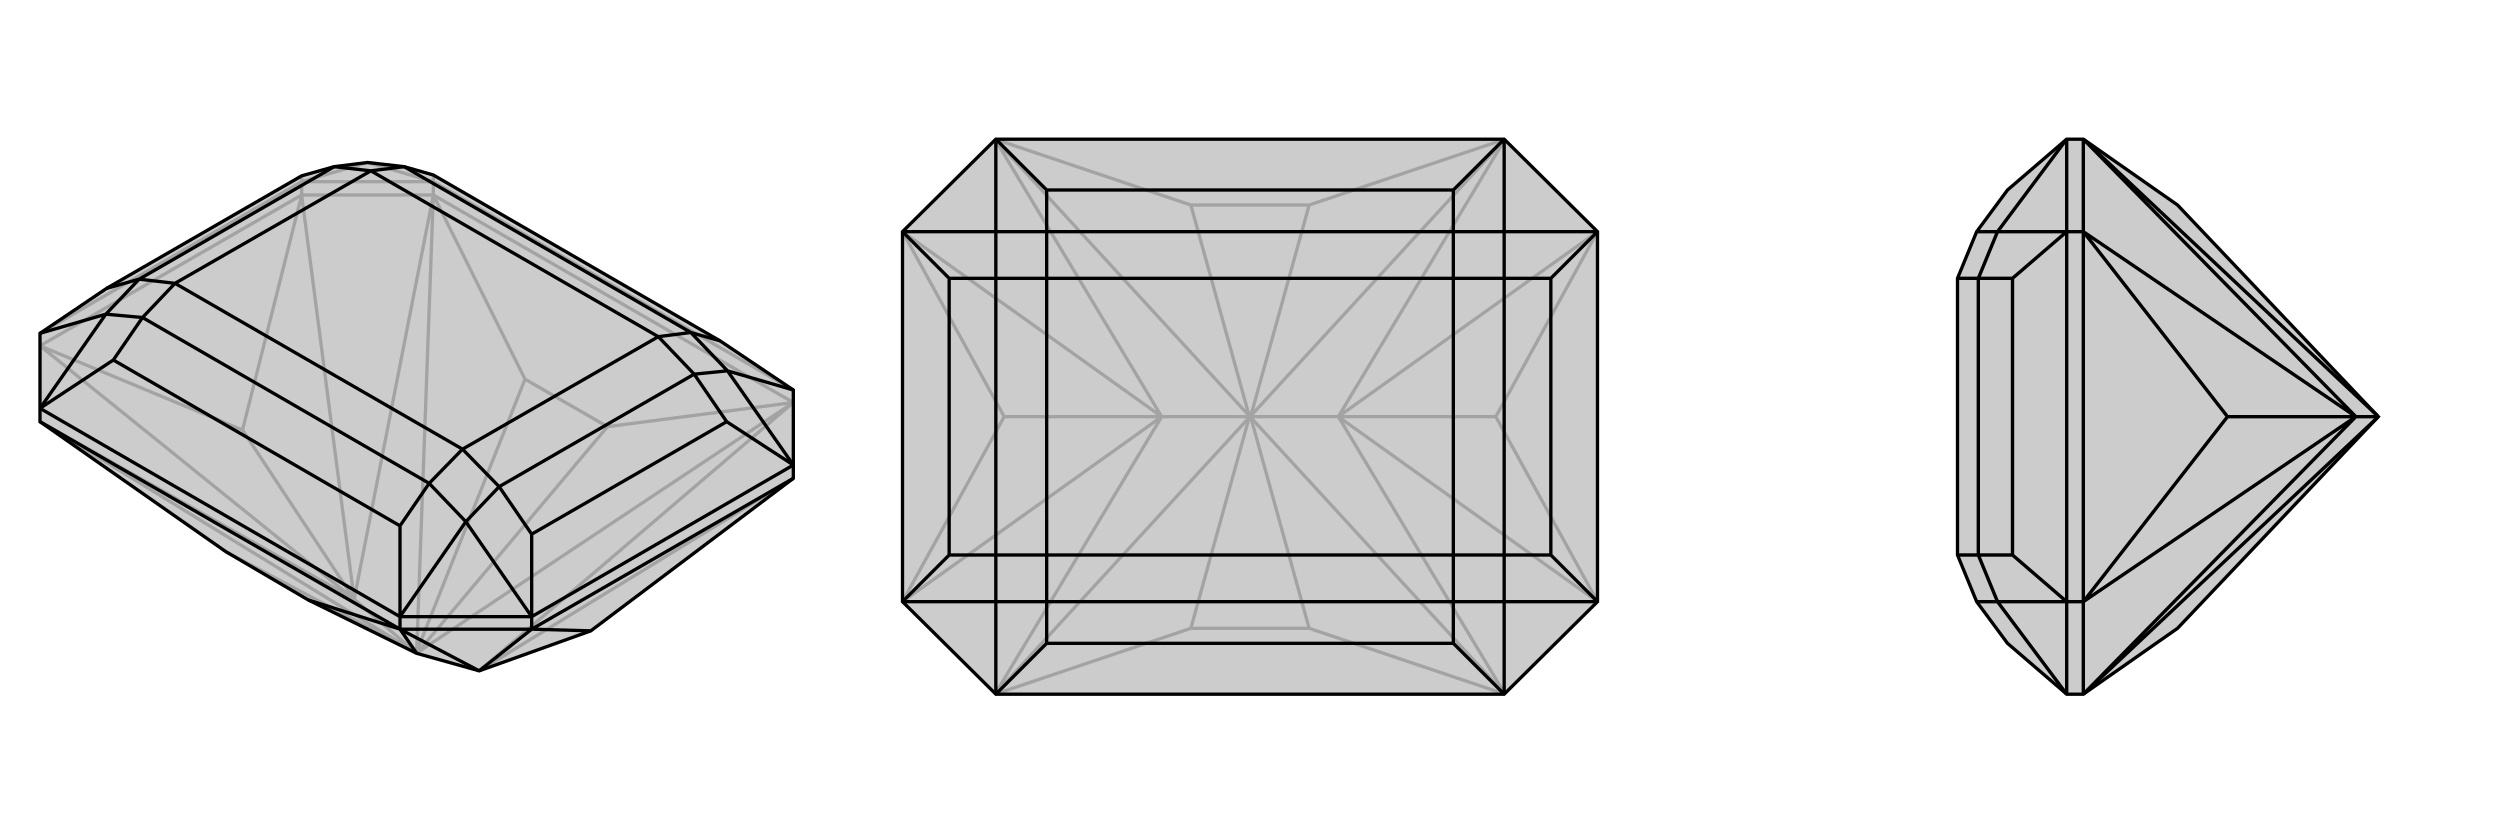 <svg xmlns="http://www.w3.org/2000/svg" viewBox="0 0 3000 1000">
    <g stroke="currentColor" stroke-width="4" fill="none" transform="translate(0 -5)">
        <path fill="currentColor" stroke="none" fill-opacity=".2" d="M500,789L370,725L271,667L48,511L48,495L48,405L128,351L362,216L401,205L441,200L485,205L520,215L864,414L952,473L952,563L952,579L709,762L575,810L500,789z" />
<path stroke-opacity=".2" d="M500,789L425,724M500,789L499,788M500,789L501,788M500,789L500,787M501,788L952,488M501,788L729,517M500,787L520,239M500,787L630,460M499,788L48,511M499,788L271,667M952,488L520,239M729,517L630,460M952,488L729,517M520,239L630,460M362,239L362,223M520,239L520,223M952,488L575,810M520,239L425,724M520,239L362,239M48,511L425,724M575,810L952,579M425,724L362,239M425,724L48,420M425,724L291,521M362,239L48,420M362,239L291,521M48,420L291,521M952,473L520,223M520,223L362,223M48,405L362,223M520,223L520,215M520,223L441,200M362,223L441,200M362,223L362,216" />
<path d="M500,789L370,725L271,667L48,511L48,495L48,405L128,351L362,216L401,205L441,200L485,205L520,215L864,414L952,473L952,563L952,579L709,762L575,810L500,789z" />
<path d="M500,789L480,760M480,760L48,511M480,760L370,725M638,760L638,745M480,760L480,745M480,760L575,810M480,760L638,760M575,810L638,760M638,760L952,579M638,760L709,762M480,745L48,495M480,745L638,745M952,563L638,745M952,473L873,450M480,745L480,636M480,745L559,631M48,495L136,437M48,495L127,382M952,563L873,450M952,563L872,511M638,745L559,631M638,745L638,646M48,405L127,382M873,450L829,404M873,450L833,454M559,631L515,585M559,631L599,589M127,382L171,386M127,382L167,340M864,414L829,404M480,636L136,437M480,636L515,585M136,437L171,386M829,404L790,409M485,205L445,210M829,404L485,205M515,585L555,544M171,386L210,345M515,585L171,386M872,511L638,646M872,511L833,454M638,646L599,589M128,351L167,340M833,454L790,409M599,589L555,544M833,454L599,589M167,340L210,345M401,205L445,210M167,340L401,205M790,409L445,210M555,544L210,345M790,409L555,544M445,210L210,345" />
    </g>
    <g stroke="currentColor" stroke-width="4" fill="none" transform="translate(1000 0)">
        <path fill="currentColor" stroke="none" fill-opacity=".2" d="M195,167L83,278L83,722L195,833L805,833L917,722L917,278L805,167z" />
<path stroke-opacity=".2" d="M500,500L606,500M500,500L394,500M500,500L501,501M500,500L499,501M500,500L501,499M500,500L499,499M501,501L806,833M501,501L571,754M501,499L806,167M501,499L571,246M499,499L194,167M499,499L429,246M499,501L194,833M499,501L429,754M571,754L429,754M806,833L571,754M194,833L429,754M571,246L429,246M806,167L571,246M194,167L429,246M806,833L606,500M806,167L606,500M194,167L394,500M194,833L394,500M606,500L917,722M606,500L917,278M606,500L795,500M394,500L83,278M394,500L83,722M394,500L205,500M917,722L795,500M917,278L795,500M83,278L205,500M83,722L205,500" />
<path d="M195,167L83,278L83,722L195,833L805,833L917,722L917,278L805,167z" />
<path d="M805,167L744,228M805,167L805,278M805,833L744,772M805,833L805,722M195,833L256,772M195,833L195,722M195,167L256,228M195,167L195,278M917,278L805,278M917,278L861,334M917,722L805,722M917,722L861,666M83,722L195,722M83,722L139,666M83,278L195,278M83,278L139,334M805,278L744,278M805,278L805,334M805,722L744,722M805,722L805,666M195,722L256,722M195,722L195,666M195,278L256,278M195,278L195,334M744,228L256,228M744,228L744,278M256,228L256,278M744,772L256,772M744,772L744,722M256,772L256,722M744,278L744,334M256,278L256,334M744,278L256,278M744,722L744,666M256,722L256,666M744,722L256,722M861,334L861,666M861,334L805,334M861,666L805,666M139,666L139,334M139,666L195,666M139,334L195,334M805,334L744,334M805,666L744,666M805,334L805,666M195,666L256,666M195,334L256,334M195,666L195,334M744,334L256,334M744,666L256,666M744,334L744,666M256,334L256,666" />
    </g>
    <g stroke="currentColor" stroke-width="4" fill="none" transform="translate(2000 0)">
        <path fill="currentColor" stroke="none" fill-opacity=".2" d="M853,501L613,754L500,833L480,833L409,772L372,722L349,666L349,334L372,278L409,228L480,167L500,167L613,246L853,499L854,500z" />
<path stroke-opacity=".2" d="M854,500L827,500M853,499L500,167M853,501L500,833M500,278L480,278M500,722L480,722M500,167L827,500M500,167L500,278M500,833L827,500M500,833L500,722M827,500L500,278M827,500L500,722M827,500L673,500M500,278L500,722M500,278L673,500M500,722L673,500M480,833L480,722M480,167L480,278M480,722L480,278M480,833L397,722M480,167L397,278M480,722L397,722M480,722L415,666M480,278L397,278M480,278L415,334M397,722L372,722M397,722L374,666M397,278L372,278M397,278L374,334M415,666L415,334M415,666L374,666M415,334L374,334M374,666L349,666M374,334L349,334M374,666L374,334" />
<path d="M853,501L613,754L500,833L480,833L409,772L372,722L349,666L349,334L372,278L409,228L480,167L500,167L613,246L853,499L854,500z" />
<path d="M854,500L827,500M853,501L500,833M853,499L500,167M500,722L480,722M500,278L480,278M500,833L827,500M500,833L500,722M500,167L827,500M500,167L500,278M827,500L500,722M827,500L500,278M827,500L673,500M500,722L500,278M500,722L673,500M500,278L673,500M480,167L480,278M480,833L480,722M480,278L480,722M480,167L397,278M480,833L397,722M480,278L397,278M480,278L415,334M480,722L397,722M480,722L415,666M397,278L372,278M397,278L374,334M397,722L372,722M397,722L374,666M415,334L415,666M415,334L374,334M415,666L374,666M374,334L349,334M374,666L349,666M374,334L374,666" />
    </g>
</svg>